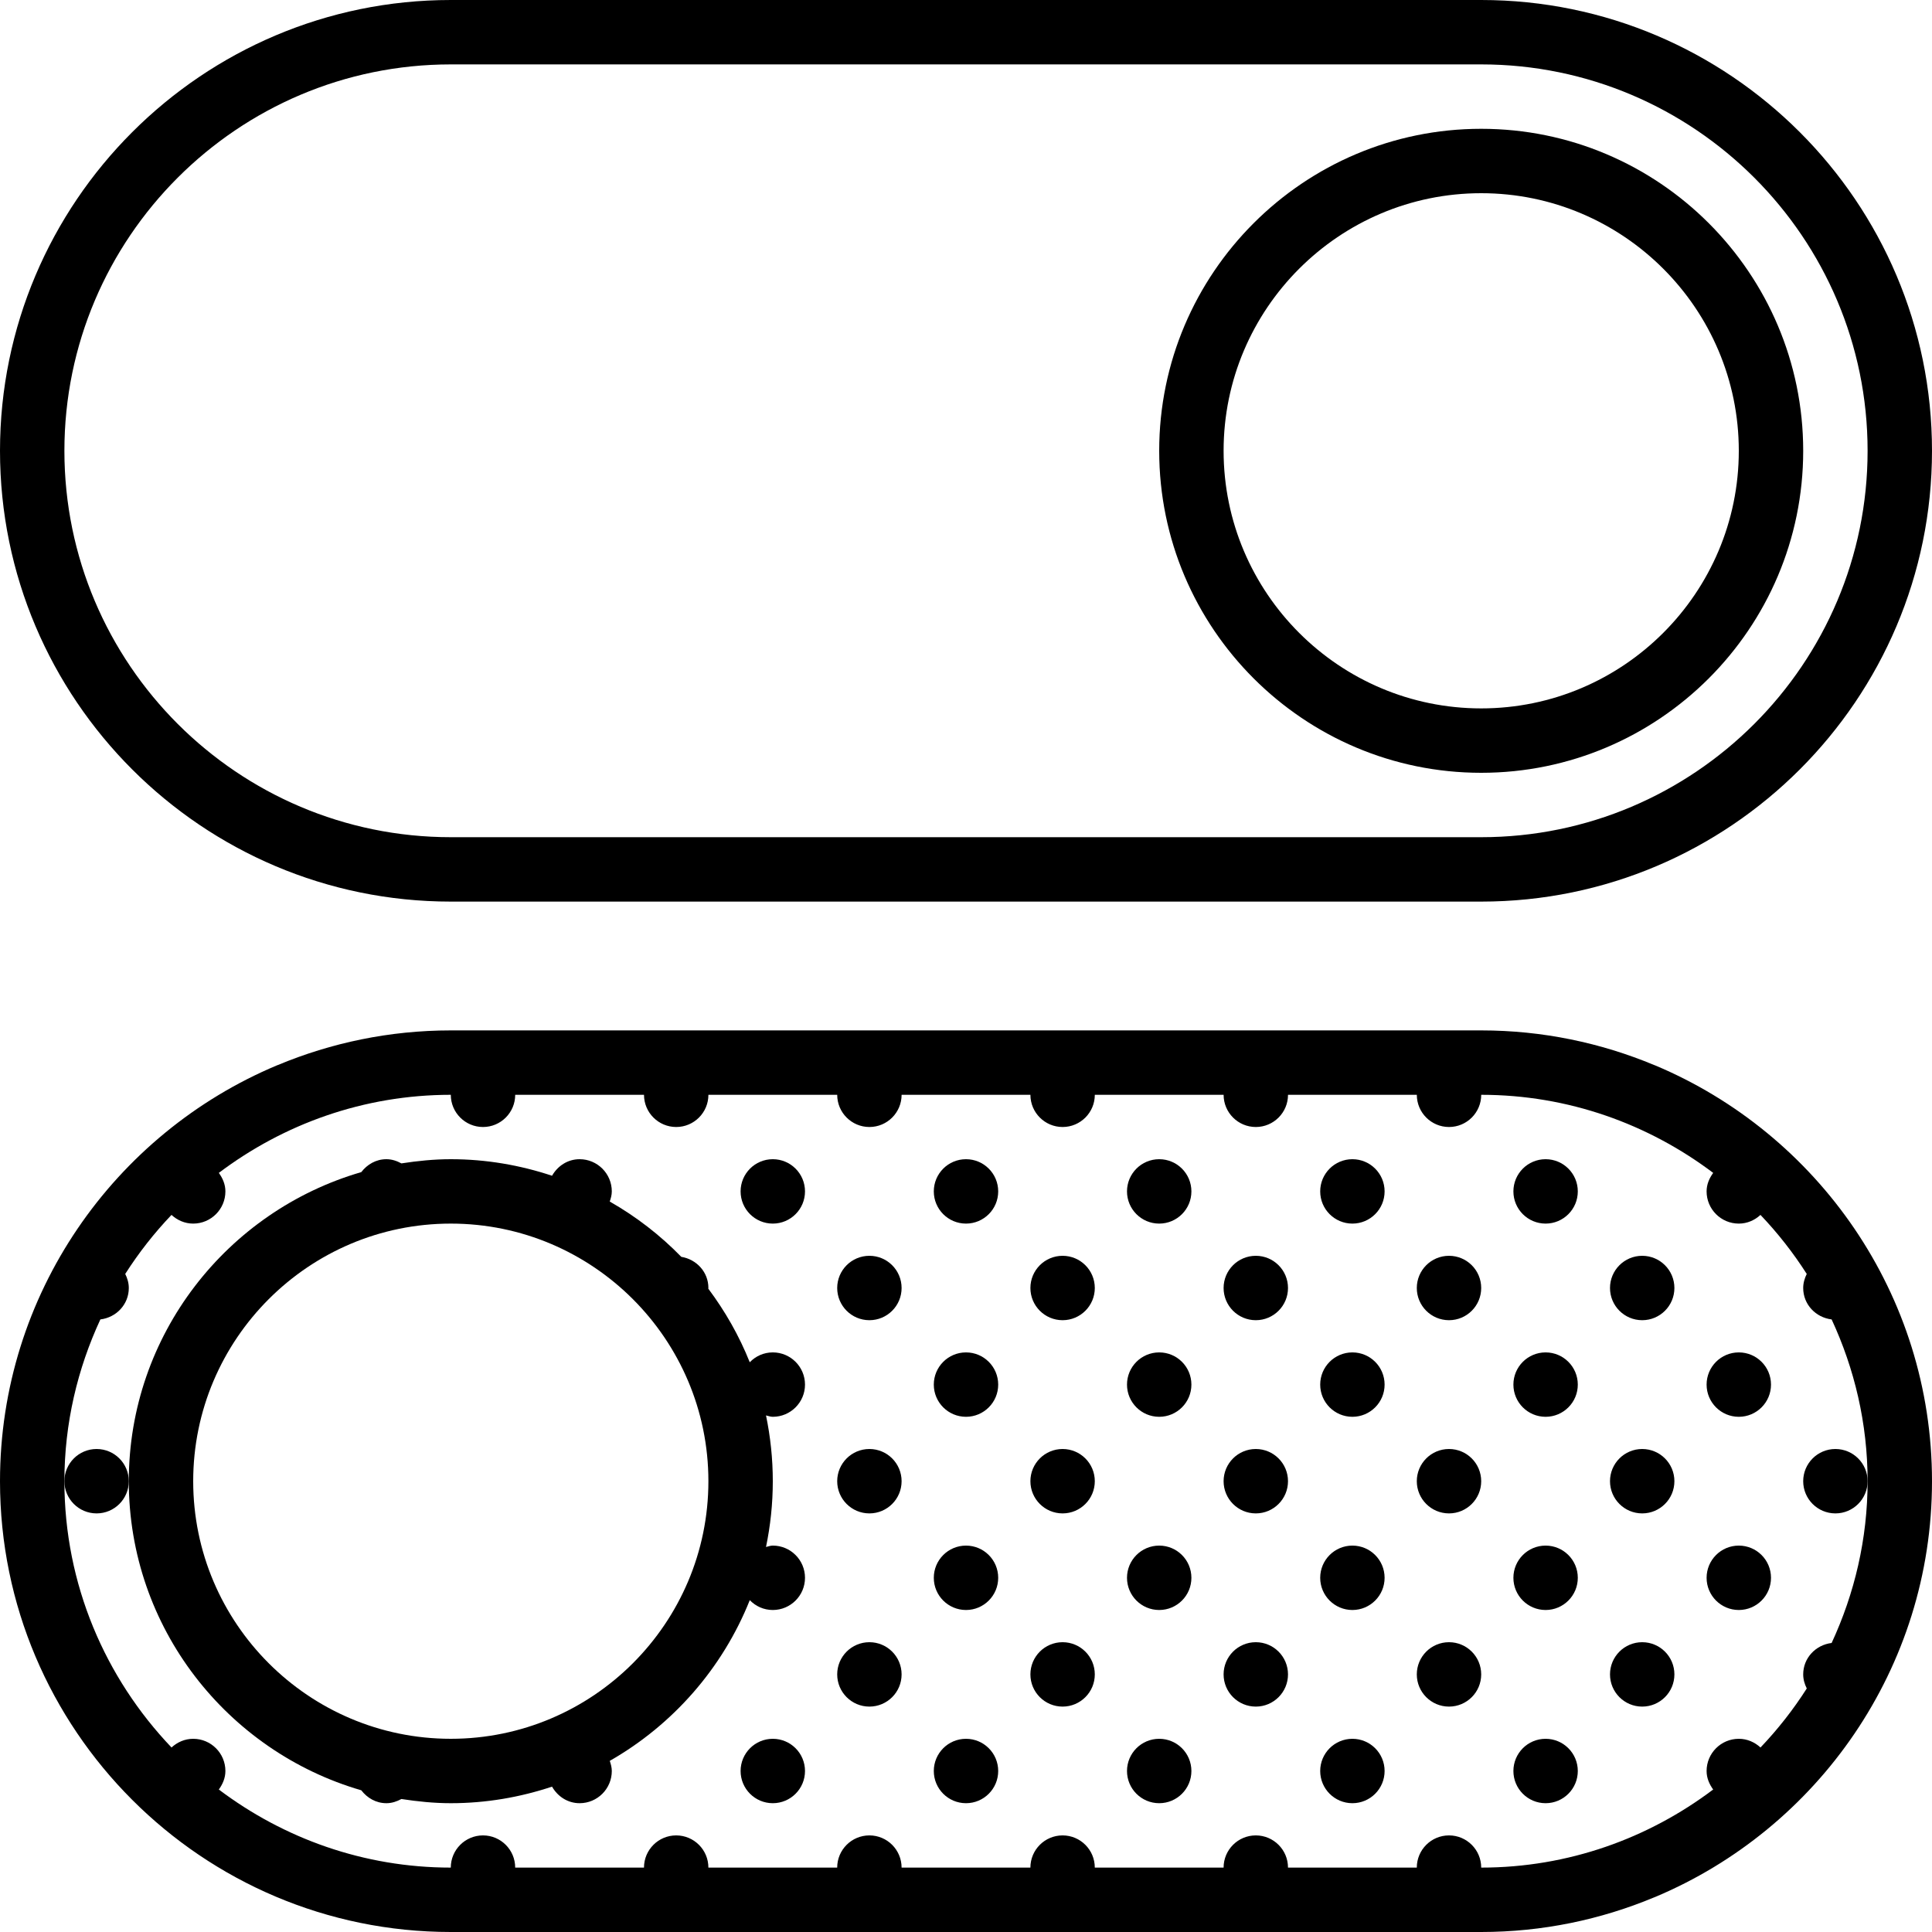 <?xml version="1.0" encoding="iso-8859-1"?>
<!-- Generator: Adobe Illustrator 19.0.0, SVG Export Plug-In . SVG Version: 6.00 Build 0)  -->
<svg version="1.1" id="Capa_1" xmlns="http://www.w3.org/2000/svg" xmlns:xlink="http://www.w3.org/1999/xlink" x="0px" y="0px"
	 viewBox="0 0 60 60" style="enable-background:new 0 0 60 60;" xml:space="preserve">
<g>
	<path d="M14,28h32c7.72,0,14-6.28,14-14S53.72,0,46,0H14C6.28,0,0,6.28,0,14S6.28,28,14,28z M14,2h32c6.617,0,12,5.383,12,12
		s-5.383,12-12,12H14C7.383,26,2,20.617,2,14S7.383,2,14,2z"/>
	<path d="M51.4,33.086c-0.01-0.004-0.02-0.007-0.03-0.011C49.715,32.385,47.902,32,46,32H14c-1.902,0-3.715,0.385-5.37,1.075
		c-0.01,0.004-0.02,0.007-0.03,0.011C3.554,35.203,0,40.193,0,46c0,7.72,6.28,14,14,14h32c1.902,0,3.715-0.385,5.37-1.075
		c0.01-0.004,0.02-0.007,0.029-0.011C56.446,56.797,60,51.807,60,46C60,40.193,56.446,35.203,51.4,33.086z M56.883,40.976
		C57.593,42.507,58,44.205,58,46s-0.407,3.493-1.117,5.024C56.389,51.084,56,51.489,56,52c0,0.159,0.045,0.304,0.111,0.437
		c-0.42,0.658-0.901,1.271-1.437,1.833C54.495,54.106,54.262,54,54,54c-0.552,0-1,0.448-1,1c0,0.219,0.085,0.41,0.204,0.575
		C51.195,57.09,48.705,58,46,58c0-0.552-0.448-1-1-1s-1,0.448-1,1h-4c0-0.552-0.448-1-1-1s-1,0.448-1,1h-4c0-0.552-0.448-1-1-1
		s-1,0.448-1,1h-4c0-0.552-0.448-1-1-1s-1,0.448-1,1h-4c0-0.552-0.448-1-1-1s-1,0.448-1,1h-4c0-0.552-0.448-1-1-1s-1,0.448-1,1
		c-2.705,0-5.195-0.91-7.204-2.425C6.915,55.41,7,55.219,7,55c0-0.552-0.448-1-1-1c-0.262,0-0.495,0.106-0.673,0.27
		C3.271,52.115,2,49.206,2,46c0-1.795,0.407-3.493,1.117-5.024C3.611,40.916,4,40.511,4,40c0-0.159-0.045-0.304-0.111-0.437
		c0.42-0.658,0.901-1.271,1.437-1.833C5.505,37.894,5.738,38,6,38c0.552,0,1-0.448,1-1c0-0.219-0.085-0.41-0.204-0.575
		C8.805,34.91,11.295,34,14,34c0,0.552,0.448,1,1,1s1-0.448,1-1h4c0,0.552,0.448,1,1,1s1-0.448,1-1h4c0,0.552,0.448,1,1,1
		s1-0.448,1-1h4c0,0.552,0.448,1,1,1s1-0.448,1-1h4c0,0.552,0.448,1,1,1s1-0.448,1-1h4c0,0.552,0.448,1,1,1s1-0.448,1-1
		c2.705,0,5.195,0.91,7.204,2.425C53.085,36.59,53,36.781,53,37c0,0.552,0.448,1,1,1c0.262,0,0.495-0.106,0.673-0.27
		c0.536,0.562,1.017,1.176,1.437,1.833C56.045,39.696,56,39.841,56,40C56,40.511,56.389,40.916,56.883,40.976z"/>
	<path d="M46,24c5.514,0,10-4.486,10-10S51.514,4,46,4S36,8.486,36,14S40.486,24,46,24z M46,6c4.411,0,8,3.589,8,8s-3.589,8-8,8
		s-8-3.589-8-8S41.589,6,46,6z"/>
	<path d="M11.22,55.599C11.403,55.837,11.677,56,12,56c0.171,0,0.325-0.054,0.466-0.13C12.967,55.947,13.477,56,14,56
		c1.099,0,2.154-0.185,3.144-0.514C17.316,55.788,17.628,56,18,56c0.552,0,1-0.448,1-1c0-0.112-0.03-0.214-0.063-0.315
		c1.959-1.118,3.503-2.876,4.348-4.991C23.466,49.882,23.718,50,24,50c0.552,0,1-0.448,1-1c0-0.552-0.448-1-1-1
		c-0.075,0-0.141,0.027-0.211,0.043C23.926,47.383,24,46.7,24,46s-0.074-1.383-0.211-2.043C23.859,43.973,23.925,44,24,44
		c0.552,0,1-0.448,1-1c0-0.552-0.448-1-1-1c-0.282,0-0.534,0.118-0.716,0.306c-0.328-0.822-0.765-1.587-1.288-2.286
		C21.996,40.013,22,40.007,22,40c0-0.496-0.368-0.89-0.842-0.968c-0.654-0.672-1.402-1.25-2.222-1.717C18.97,37.214,19,37.112,19,37
		c0-0.552-0.448-1-1-1c-0.372,0-0.684,0.212-0.856,0.514C16.154,36.185,15.099,36,14,36c-0.523,0-1.033,0.053-1.534,0.13
		C12.325,36.054,12.171,36,12,36c-0.323,0-0.597,0.163-0.78,0.401C7.056,37.61,4,41.452,4,46S7.056,54.39,11.22,55.599z M14,38
		c4.411,0,8,3.589,8,8s-3.589,8-8,8s-8-3.589-8-8S9.589,38,14,38z"/>
	<circle cx="24" cy="37" r="1"/>
	<circle cx="30" cy="37" r="1"/>
	<circle cx="36" cy="37" r="1"/>
	<circle cx="42" cy="37" r="1"/>
	<circle cx="48" cy="37" r="1"/>
	<circle cx="3" cy="46" r="1"/>
	<circle cx="27" cy="40" r="1"/>
	<circle cx="33" cy="40" r="1"/>
	<circle cx="27" cy="46" r="1"/>
	<circle cx="33" cy="46" r="1"/>
	<circle cx="30" cy="43" r="1"/>
	<circle cx="36" cy="43" r="1"/>
	<circle cx="30" cy="49" r="1"/>
	<circle cx="36" cy="49" r="1"/>
	<circle cx="39" cy="40" r="1"/>
	<circle cx="45" cy="40" r="1"/>
	<circle cx="39" cy="46" r="1"/>
	<circle cx="45" cy="46" r="1"/>
	<circle cx="42" cy="43" r="1"/>
	<circle cx="48" cy="43" r="1"/>
	<circle cx="42" cy="49" r="1"/>
	<circle cx="48" cy="49" r="1"/>
	<circle cx="51" cy="40" r="1"/>
	<circle cx="51" cy="46" r="1"/>
	<circle cx="57" cy="46" r="1"/>
	<circle cx="27" cy="52" r="1"/>
	<circle cx="33" cy="52" r="1"/>
	<circle cx="39" cy="52" r="1"/>
	<circle cx="45" cy="52" r="1"/>
	<circle cx="51" cy="52" r="1"/>
	<circle cx="54" cy="43" r="1"/>
	<circle cx="54" cy="49" r="1"/>
	<circle cx="24" cy="55" r="1"/>
	<circle cx="30" cy="55" r="1"/>
	<circle cx="36" cy="55" r="1"/>
	<circle cx="42" cy="55" r="1"/>
	<circle cx="48" cy="55" r="1"/>
</g>
<g>
</g>
<g>
</g>
<g>
</g>
<g>
</g>
<g>
</g>
<g>
</g>
<g>
</g>
<g>
</g>
<g>
</g>
<g>
</g>
<g>
</g>
<g>
</g>
<g>
</g>
<g>
</g>
<g>
</g>
</svg>
